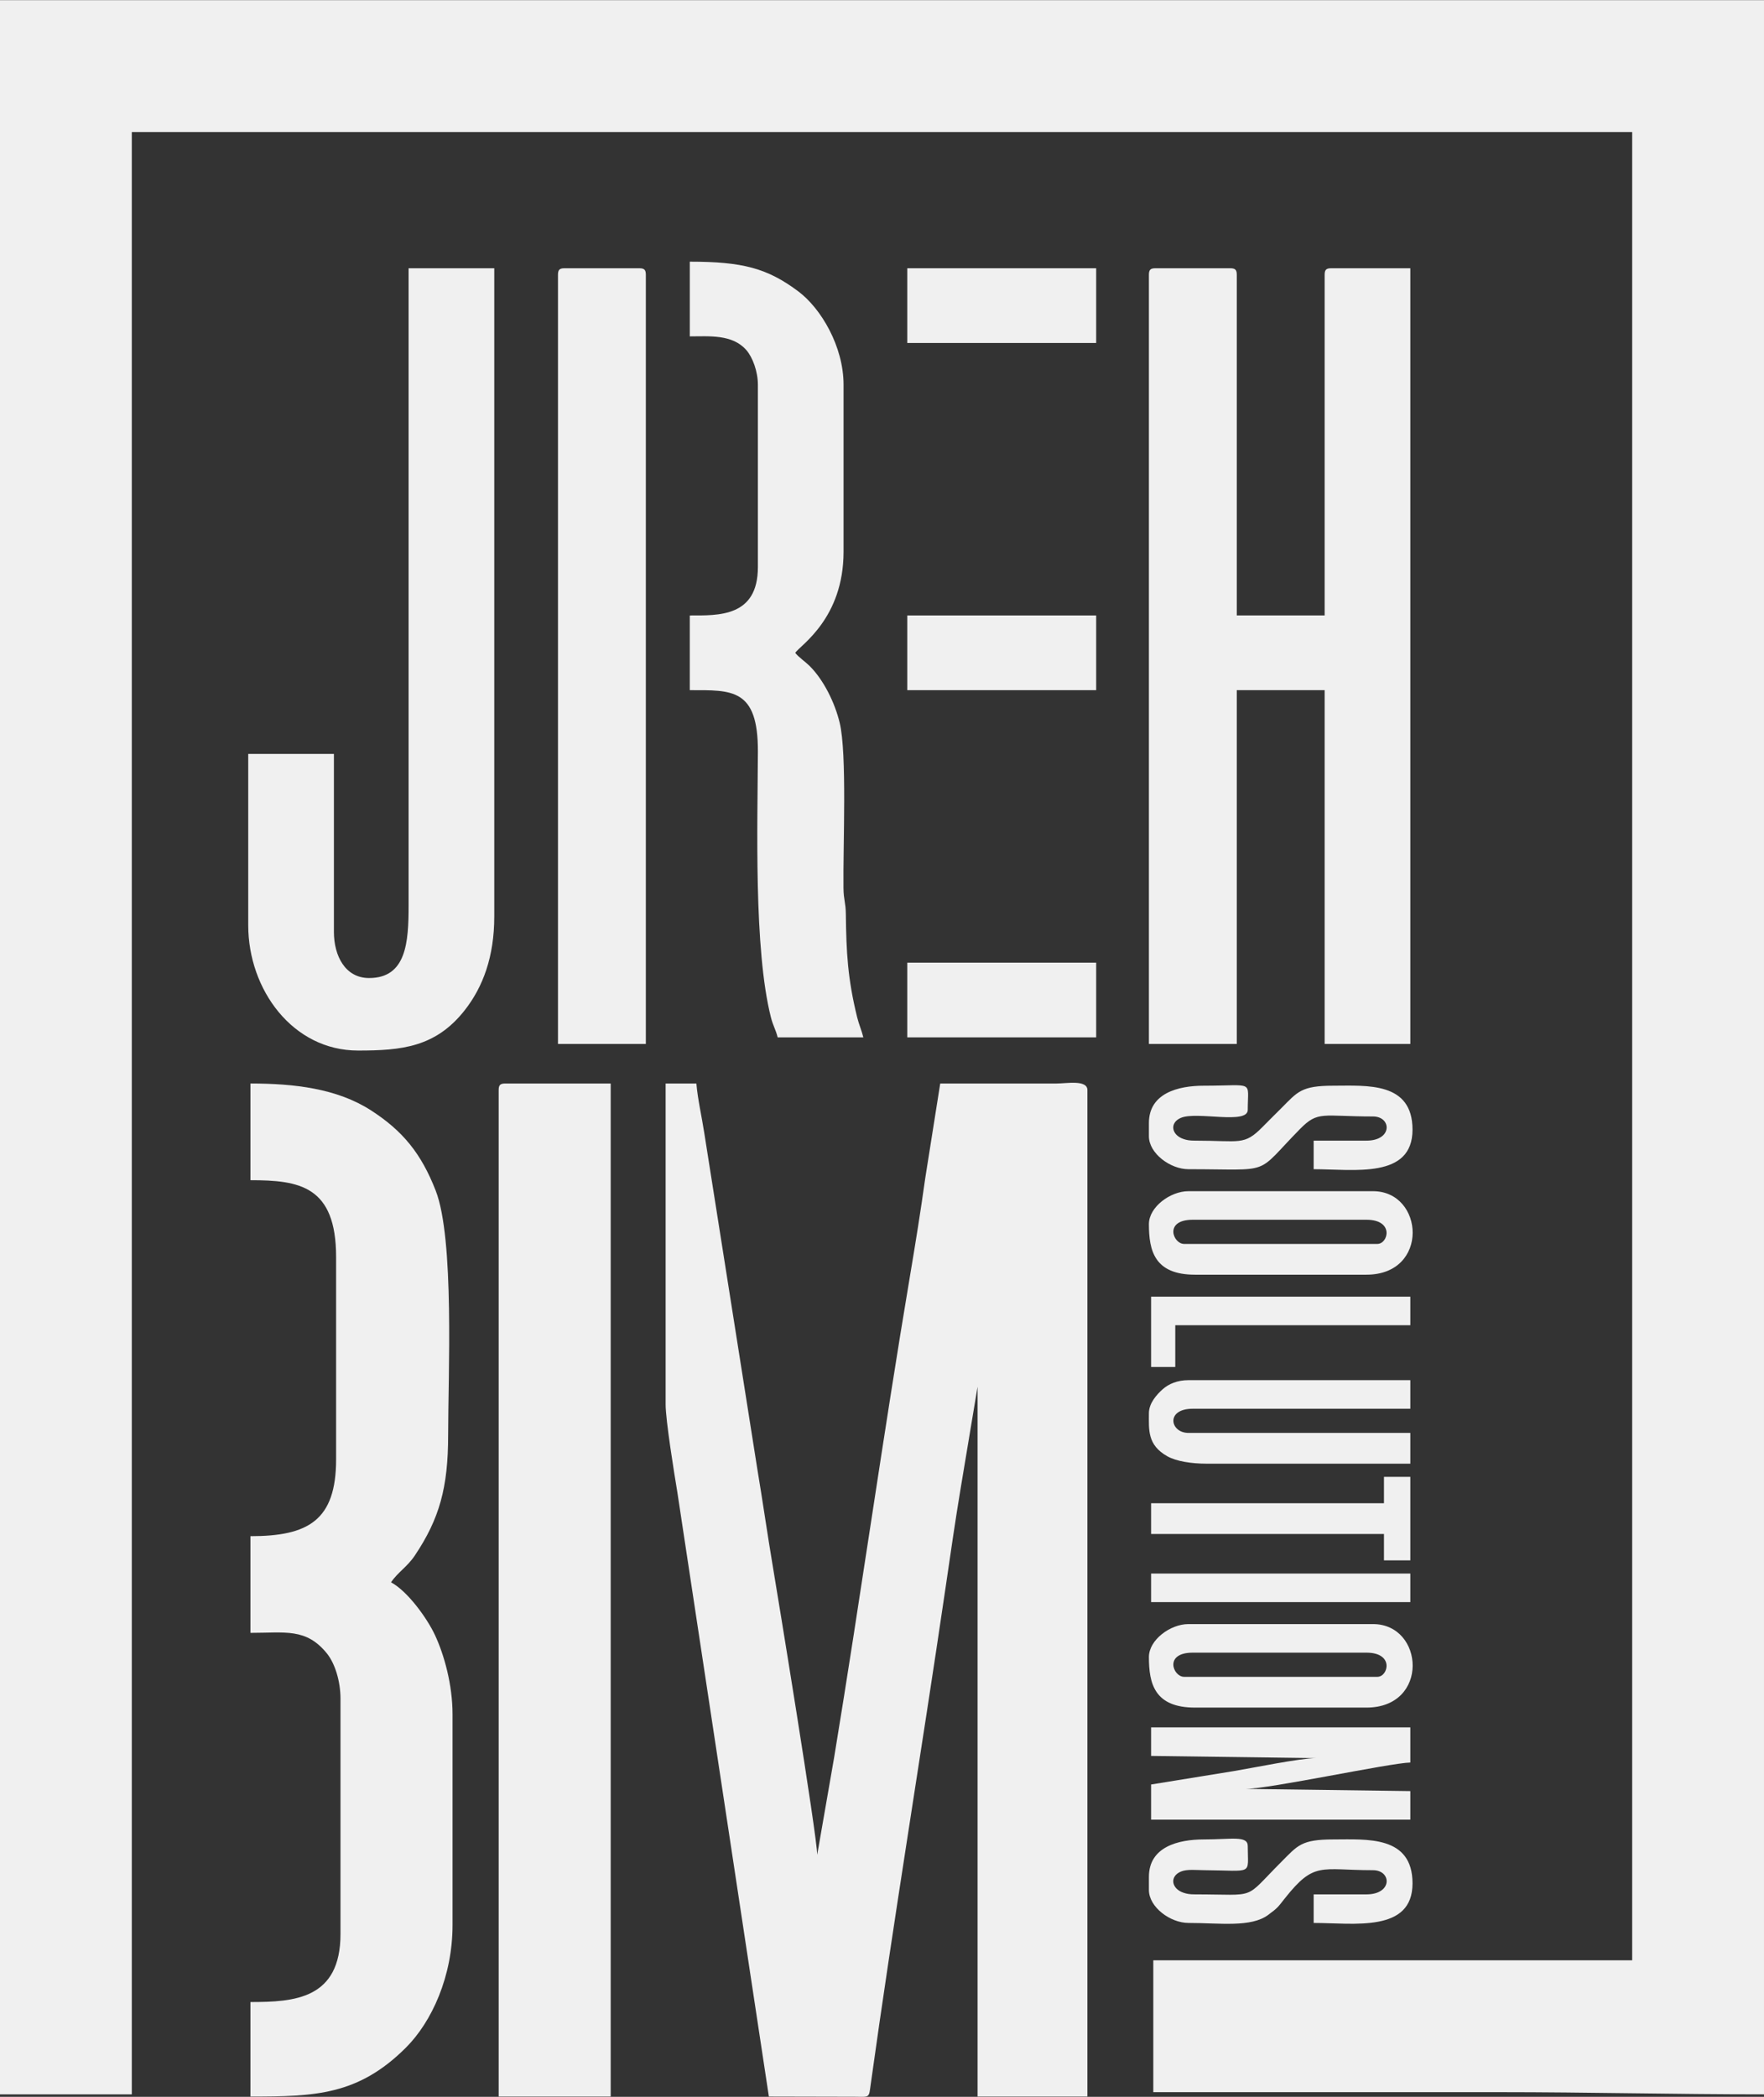 <?xml version="1.0" encoding="UTF-8"?>
<!DOCTYPE svg PUBLIC "-//W3C//DTD SVG 1.1//EN" "http://www.w3.org/Graphics/SVG/1.1/DTD/svg11.dtd">
<!-- Creator: CorelDRAW 2020 -->
<svg xmlns="http://www.w3.org/2000/svg" xml:space="preserve" width="3.328in" height="3.955in" version="1.1" style="shape-rendering:geometricPrecision; text-rendering:geometricPrecision; image-rendering:optimizeQuality; fill-rule:evenodd; clip-rule:evenodd"
viewBox="0 0 3326.72 3952.84"
 xmlns:xlink="http://www.w3.org/1999/xlink"
 xmlns:xodm="http://www.corel.com/coreldraw/odm/2003">
 <rect x="0" y="0" width="3326.72" height="3952.84" fill="#333333" stroke="none"/>
 <defs>
  <style type="text/css">
   <![CDATA[
    .fil0 {fill:#F0F0F0}
   ]]>
  </style>
 </defs>
 <g id="Layer_x0020_1">
  <g id="_1831467032">
   <path class="fil0" d="M-0 3948.15l248.57 0 0 -3699.57 2829.57 0 0 3446.86 -903.14 0 0 248.58 650.43 0c171.63,0 329.75,4.14 501.29,4.14l0 -3948.15 -3326.72 0 0 3948.15z"/>
   <path class="fil0" d="M1255.29 2647.29c0,29.88 15.95,128.51 21.93,164.5l172.79 1140.5 161.93 0.36c28.85,0.3 26.53,2.69 30.19,-23.67 42.85,-308.6 95.82,-627.29 141.1,-936.04 9.45,-64.46 17.81,-123.2 28.42,-187.01l31.93 -191.79 0 1338.14 207.14 0 0 -1897.43c0,-19.94 -39.05,-12.46 -57.99,-12.43l-219.57 0 -28.31 178.84c-8.57,61.76 -18.72,124.57 -28.51,182.77 -50.5,299.85 -93.41,606.5 -143.25,909.04l-31.93 183.5c0,-34.37 -75,-492.08 -84.03,-545.68 -9.84,-58.44 -18.71,-120.67 -29,-182.28l-100 -633.29c-4.74,-30.88 -12.38,-63.52 -14.82,-92.89l-58.01 0 0 604.86z"/>
   <path class="fil0" d="M2166.72 517.85l0 1450 165.72 0 0 -667 165.72 0 0 667 161.57 0 0 -1462.43 -149.14 0c-9.55,0 -12.43,2.88 -12.43,12.43l0 642.15 -165.72 0 0 -642.15c0,-9.54 -2.88,-12.43 -12.43,-12.43l-140.86 0c-9.55,0 -12.43,2.88 -12.43,12.43z"/>
   <path class="fil0" d="M472.29 2224.71c91.99,0 161.57,10.44 161.57,145l0 381.14c0,115.59 -52.82,145 -161.57,145l0 182.28c65.96,0 104.79,-9.41 143.9,38.38 15.42,18.84 25.95,52.62 25.95,85.91l0 443.28c0,122.67 -86.31,128.43 -169.85,128.43l0 178.15c121.6,0 203.03,-2.24 293.15,-92.14 48.99,-48.86 87.99,-134.62 87.99,-231.01l0 -397.71c0,-55.13 -15.56,-111.54 -33.13,-149.15 -14.95,-32.01 -51.92,-83.05 -82.86,-99.42 12.68,-18.95 30.46,-29.02 44.83,-50.46 46.47,-69.35 62.88,-128.12 62.88,-227.11 0,-112.43 12.13,-369.91 -23.56,-461.15 -27.05,-69.16 -61.39,-112.12 -122.2,-151.24 -63.86,-41.08 -144.64,-50.47 -227.09,-50.47l0 182.28z"/>
   <path class="fil0" d="M940.43 2054.86l0 1897.43 211.29 0 0 -1909.86 -198.86 0c-9.54,0 -12.43,2.88 -12.43,12.43z"/>
   <path class="fil0" d="M770.57 1706.86c0,69.54 -4.26,136.71 -74.57,136.71 -44.79,0 -66.29,-41.67 -66.29,-87l0 -335.57 -161.57 0 0 323.14c0,120.93 83.62,236.14 207.15,236.14 81.82,0 146.43,-6.18 201.32,-76.25 34.3,-43.77 55.53,-100.93 55.53,-176.47l0 -1222.14 -161.57 0 0 1201.43z"/>
   <path class="fil0" d="M1300.86 633.86c36.04,0 80.33,-4.45 106.7,25.88 11.88,13.66 21.73,40.41 21.73,65.27l0 343.85c0,94.44 -74.56,91.14 -128.43,91.14l0 140.85c79.26,0 128.9,-3.95 128.44,115.99 -0.51,132.91 -8.14,372.67 24.72,501.42 3.94,15.42 9.37,23.53 12.55,37.16l161.57 0c-2.79,-11.98 -8.46,-24.89 -11.68,-38.03 -17.85,-72.78 -20.41,-121.75 -21.29,-194.13 -0.28,-23.01 -4.19,-26.37 -4.47,-49.39 -1,-80.99 7,-253.34 -7.2,-311.8 -9.2,-37.9 -29.93,-79.77 -55.7,-105.87 -9.07,-9.19 -22.4,-18.01 -28.08,-25.77 9.56,-14.27 91.14,-64.53 91.14,-190.57l0 -314.85c0,-72.31 -42.59,-143.91 -85.15,-175.84 -58.59,-43.96 -105.55,-56.16 -204.84,-56.16l0 140.86z"/>
   <path class="fil0" d="M1052.28 517.85l0 1450 165.72 0 0 -1450c0,-9.54 -2.88,-12.43 -12.43,-12.43l-140.86 0c-9.54,0 -12.43,2.88 -12.43,12.43z"/>
   <path class="fil0" d="M2170.86 3310.14l310.72 4.14c-28.9,0 -120.38,18.71 -153.87,24.28l-156.85 25.44 0 66.28 488.86 0 0 -53.86 -310.71 -4.14c45.15,0 271.97,-48.85 310.71,-49.71l0 -66.28 -488.86 0 0 53.85z"/>
   <path class="fil0" d="M2249.58 3115.43l327.28 0c53.01,0 41.29,45.57 20.71,45.57l-364.57 0c-20.66,0 -38.67,-45.57 16.57,-45.57zm-82.86 8.28c0,49.87 10.33,95.29 87,95.29l323.14 0c119.49,0 109.13,-157.43 12.43,-157.43l-348 0c-34.12,0 -74.57,29.74 -74.57,62.14z"/>
   <path class="fil0" d="M2249.58 2299.28l327.28 0c53.01,0 41.29,45.57 20.71,45.57l-364.57 0c-20.66,0 -38.67,-45.57 16.57,-45.57zm-82.86 8.29c0,49.87 10.33,95.29 87,95.29l323.14 0c119.49,0 109.13,-157.43 12.43,-157.43l-348 0c-34.12,0 -74.57,29.74 -74.57,62.14z"/>
   <path class="fil0" d="M2166.72 2663.86c0,31.28 -3.29,59.95 34.69,81.31 17.48,9.83 46.98,13.98 73.03,13.98l385.28 0 0 -58 -418.43 0c-34.75,0 -43.78,-45.57 8.29,-45.57l410.14 0 0 -53.86 -418.43 0c-20.56,0 -37.22,6.86 -48.91,17.38 -10.75,9.68 -25.66,25.94 -25.66,44.77z"/>
   <path class="fil0" d="M2166.72 2117l0 24.85c0,32.4 40.45,62.14 74.57,62.14 161.93,0 123.23,12.9 210.23,-75.63 34.41,-35.01 41.78,-23.8 137.77,-23.8 35.22,0 37.46,45.57 -12.43,45.57l-99.43 0 0 53.86c75.82,0 186.43,18.7 186.43,-74.57 0,-90.79 -86.49,-82.86 -149.14,-82.86 -60.96,0 -67.41,11.46 -98.39,42.46 -12.73,12.74 -22.58,22.4 -35.2,35.22 -35.08,35.65 -42.17,25.88 -127.41,25.88 -10.51,0 -15.71,-1.07 -21.77,-3.09 -22.85,-7.63 -26.74,-30.75 -4.77,-39.93 30.23,-12.64 125.96,13.26 125.96,-14.97 0,-56.79 13.76,-45.57 -82.85,-45.57 -48.34,0 -103.57,13.99 -103.57,70.43z"/>
   <path class="fil0" d="M2166.72 3538l0 24.85c0,32.4 40.45,62.14 74.57,62.14 59.66,0 117.92,9 150.49,-15.22 18.5,-13.77 17.5,-13.71 31.18,-30.96 55.91,-70.51 67.07,-53.25 166.33,-53.25 35.22,0 37.46,45.57 -12.43,45.57l-99.43 0 0 53.86c75.82,0 186.43,18.7 186.43,-74.57 0,-90.79 -86.49,-82.86 -149.14,-82.86 -60.96,0 -67.41,11.46 -98.39,42.46 -72.9,72.95 -42.47,61.11 -162.61,61.11 -10.51,0 -15.71,-1.07 -21.77,-3.09 -22.85,-7.63 -26.74,-30.76 -4.77,-39.94 11.42,-4.77 29.34,-2.67 43.08,-2.57 94.81,0.64 82.88,10.61 82.88,-45.54 0,-20.11 -30.14,-12.43 -82.85,-12.43 -48.34,0 -103.57,13.99 -103.57,70.43z"/>
   <polygon class="fil0" points="1711,646.29 2067.29,646.29 2067.29,505.43 1711,505.43 "/>
   <polygon class="fil0" points="1711,1955.43 2067.29,1955.43 2067.29,1814.57 1711,1814.57 "/>
   <polygon class="fil0" points="1711,1300.85 2067.29,1300.85 2067.29,1160 1711,1160 "/>
   <polygon class="fil0" points="2610.01,2833.72 2170.86,2833.72 2170.86,2891.72 2610.01,2891.72 2610.01,2941.43 2659.72,2941.43 2659.72,2784 2610.01,2784 "/>
   <polygon class="fil0" points="2170.86,2576.86 2216.43,2576.86 2216.43,2498.14 2659.72,2498.14 2659.72,2444.29 2170.86,2444.29 "/>
   <polygon class="fil0" points="2170.86,3020.15 2659.72,3020.15 2659.72,2966.29 2170.86,2966.29 "/>
  </g>
 </g>
</svg>
